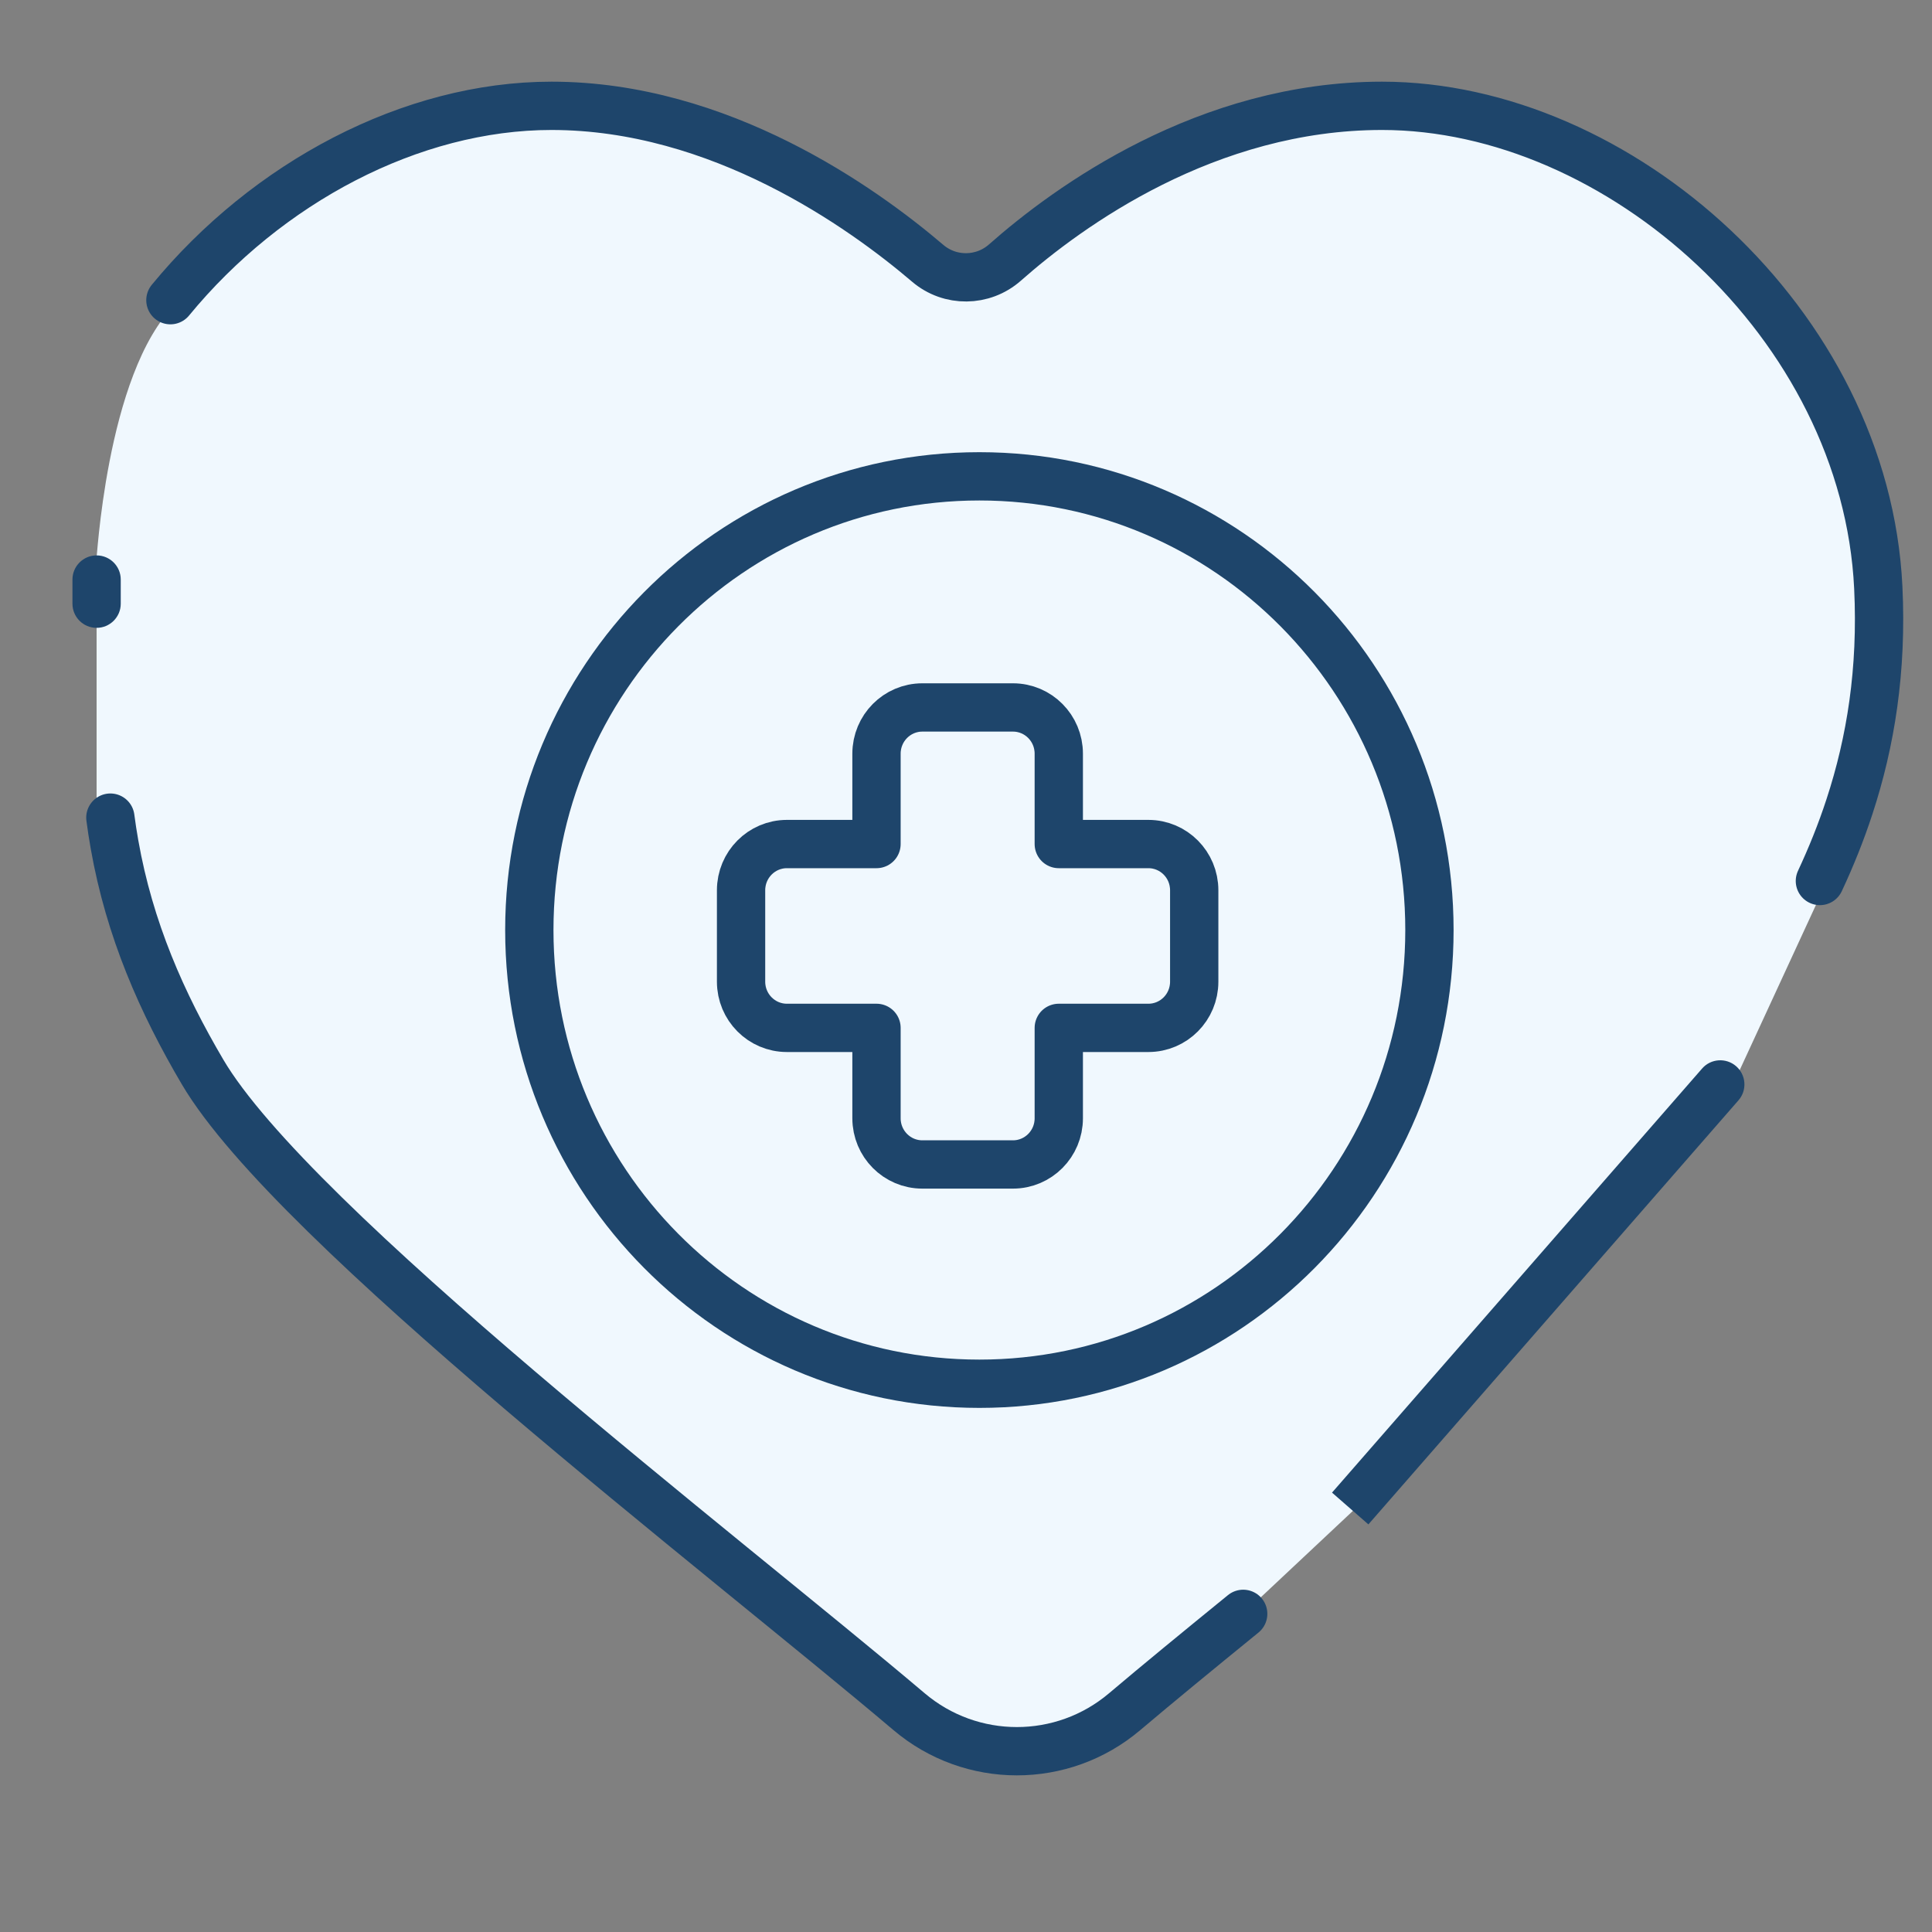 <?xml version="1.0" encoding="UTF-8"?>
<svg xmlns="http://www.w3.org/2000/svg" width="40" height="40" viewBox="0 0 40 40" fill="none">
  <rect x="0" y="0" width="40" height="40" fill="#808080" stroke="none"/>
  <g clip-path="url(#clip0_746_10504)">
    <mask id="mask0_746_10504" style="mask-type:luminance" maskUnits="userSpaceOnUse" x="0" y="-1" width="40" height="41">
      <path d="M0 -0.001H40V39.999H0V-0.001Z" fill="white"></path>
    </mask>
    <g mask="url(#mask0_746_10504)">
      <path d="M25.738 33.413C24.808 34.171 23.967 34.86 23.282 35.44C21.995 36.53 20.109 36.529 18.822 35.439C14.942 32.152 6.065 25.374 4.193 22.194C3.38 20.812 1.959 16.569 2 17" fill="#F0F8FE"></path>
      <path d="M3.64 6.291C5.64 3.857 8.624 2.267 11.53 2.267C15.016 2.267 17.958 4.366 19.319 5.527C19.781 5.921 20.462 5.914 20.918 5.512C22.235 4.348 25.099 2.267 28.725 2.267C33.621 2.267 38.738 6.779 39 12.241C39.082 13.95 38.844 15.433 38.404 16.777C38.229 17.31 38.022 17.821 37.791 18.316" fill="#F0F8FE"></path>
      <path d="M25.738 33.413C24.808 34.171 23.967 34.86 23.282 35.44C21.995 36.53 20.109 36.529 18.822 35.439C14.942 32.152 6.065 25.374 4.193 22.194C3.38 20.812 1.959 16.569 2 17L2 13.5L2 11.5C2 11.816 2.169 7.724 3.64 6.291C5.64 3.857 8.624 2.267 11.53 2.267C15.016 2.267 17.958 4.366 19.319 5.527C19.781 5.921 20.462 5.914 20.918 5.512C22.235 4.348 25.099 2.267 28.725 2.267C33.621 2.267 38.738 6.779 39 12.241C39.082 13.95 38.844 15.433 38.404 16.777C38.229 17.31 38.022 17.821 37.791 18.316L36 22.195L28.338 30.974L25.738 33.413Z" fill="#F0F8FE"></path>
      <path d="M29.595 19.256C29.595 24.444 25.423 28.649 20.277 28.649C15.131 28.649 10.959 24.444 10.959 19.256C10.959 14.068 15.131 9.862 20.277 9.862C25.423 9.862 29.595 14.068 29.595 19.256Z" stroke="#1E456B" stroke-miterlimit="10" stroke-linecap="round" stroke-linejoin="round"></path>
      <path d="M23.776 17.475H21.921V15.604C21.921 15.075 21.496 14.647 20.972 14.647H19.096C18.572 14.647 18.147 15.075 18.147 15.604V17.475H16.292C15.768 17.475 15.343 17.903 15.343 18.432V20.325C15.343 20.853 15.768 21.281 16.292 21.281H18.147V23.153C18.147 23.681 18.572 24.109 19.096 24.109H20.972C21.496 24.109 21.921 23.681 21.921 23.153V21.281H23.776C24.3 21.281 24.725 20.853 24.725 20.325V18.432C24.725 17.903 24.3 17.475 23.776 17.475Z" stroke="#1E456B" stroke-miterlimit="10" stroke-linecap="round" stroke-linejoin="round"></path>
      <path d="M25.739 33.413C24.808 34.171 23.968 34.86 23.283 35.44C21.995 36.53 20.109 36.529 18.822 35.439C14.943 32.152 6.066 25.374 4.194 22.194C3.354 20.767 2.681 19.249 2.37 17.48C2.338 17.299 2.309 17.115 2.285 16.928" stroke="#1E456B" stroke-miterlimit="10" stroke-linecap="round" stroke-linejoin="round"></path>
      <path d="M3.528 6.215C5.528 3.781 8.512 2.191 11.418 2.191C14.904 2.191 17.846 4.29 19.207 5.451C19.669 5.845 20.35 5.838 20.806 5.436C22.123 4.272 24.987 2.191 28.613 2.191C33.509 2.191 38.626 6.703 38.888 12.165C38.97 13.874 38.732 15.357 38.291 16.701C38.117 17.234 37.91 17.745 37.679 18.24" stroke="#1E456B" stroke-miterlimit="10" stroke-linecap="round" stroke-linejoin="round"></path>
      <path d="M35.993 22.781C36.175 22.573 36.153 22.257 35.945 22.075C35.737 21.894 35.421 21.915 35.24 22.123L35.993 22.781ZM2.5 11.999C2.5 11.723 2.276 11.499 2 11.499C1.724 11.499 1.5 11.723 1.5 11.999H2.5ZM1.5 12.499C1.5 12.775 1.724 12.999 2 12.999C2.276 12.999 2.5 12.775 2.5 12.499H1.5ZM28.331 31.561L35.993 22.781L35.24 22.123L27.578 30.903L28.331 31.561ZM1.5 11.999V12.499H2.5V11.999H1.5Z" fill="#1E456B"></path>
    </g>
  </g>
  <defs>
    <clipPath id="clip0_746_10504">
      <rect width="40" height="40" fill="white"></rect>
    </clipPath>
  </defs>
</svg>
